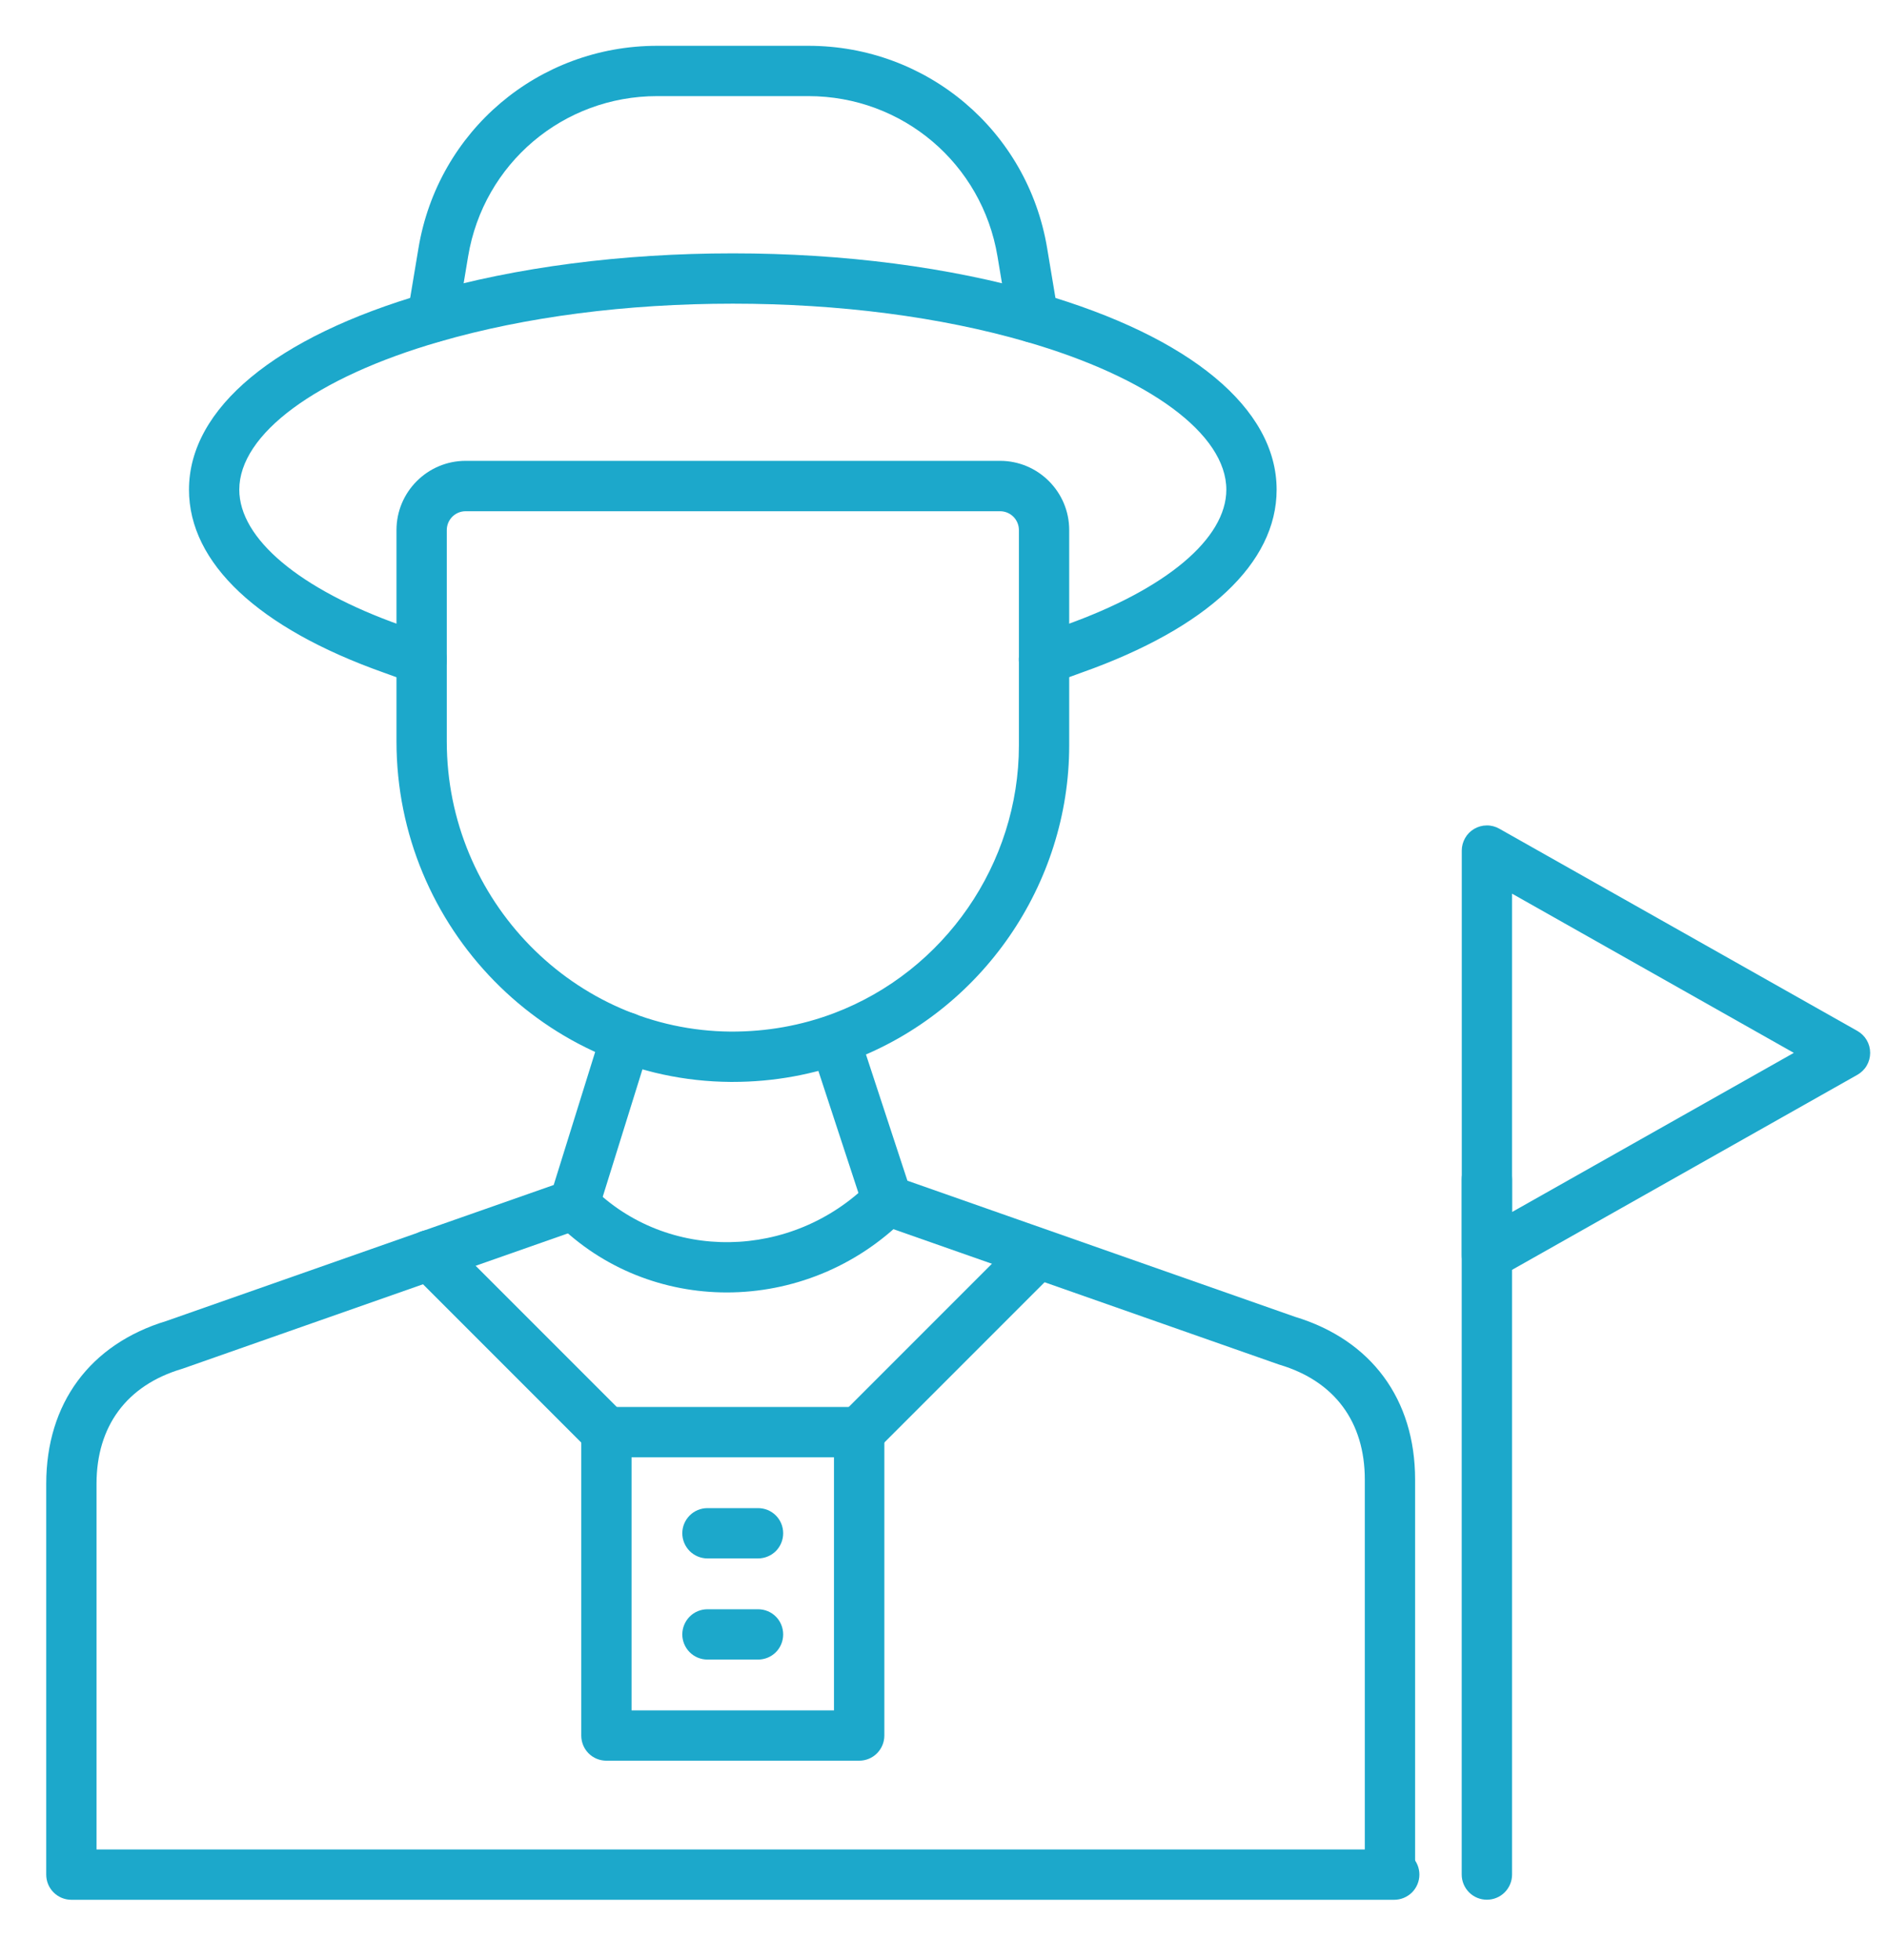 <?xml version="1.0" encoding="UTF-8"?>
<svg xmlns="http://www.w3.org/2000/svg" width="26" height="27" viewBox="0 0 26 27" fill="none">
  <g clip-path="url(#clip0_285_59617)">
    <path d="M10.096 14.903L10.063 14.903C7.526 14.884 5.463 12.781 5.463 10.214V7.301C5.463 6.776 5.89 6.348 6.416 6.348H13.779C14.305 6.348 14.732 6.776 14.732 7.301V10.268C14.732 12.184 13.528 13.926 11.737 14.604C11.214 14.802 10.662 14.903 10.096 14.903ZM6.416 7.042C6.347 7.042 6.281 7.069 6.232 7.118C6.184 7.166 6.156 7.232 6.156 7.301V10.214C6.156 12.401 7.911 14.194 10.068 14.21C10.56 14.212 11.038 14.128 11.492 13.956C13.015 13.379 14.039 11.897 14.039 10.268V7.301C14.039 7.232 14.011 7.166 13.963 7.118C13.914 7.069 13.848 7.042 13.779 7.042H6.416V7.042Z" fill="#1CA8CB"></path>
    <path d="M19.21 26.169H0.983C0.891 26.169 0.803 26.132 0.738 26.067C0.673 26.002 0.637 25.914 0.637 25.822V20.439C0.637 19.332 1.24 18.515 2.293 18.196L7.629 16.323L8.294 14.19C8.308 14.146 8.33 14.105 8.359 14.07C8.388 14.034 8.424 14.005 8.464 13.984C8.504 13.963 8.549 13.949 8.594 13.945C8.64 13.941 8.686 13.946 8.729 13.959C8.773 13.973 8.814 13.995 8.849 14.024C8.884 14.054 8.913 14.09 8.934 14.13C8.955 14.171 8.968 14.215 8.972 14.261C8.975 14.306 8.97 14.352 8.956 14.396L8.239 16.696C8.223 16.747 8.195 16.794 8.158 16.833C8.12 16.872 8.074 16.902 8.023 16.92L2.516 18.853C2.511 18.854 2.506 18.856 2.5 18.858C1.746 19.084 1.33 19.645 1.33 20.439V25.476H19.21C19.302 25.476 19.39 25.512 19.456 25.577C19.521 25.642 19.557 25.73 19.557 25.822C19.557 25.914 19.52 26.002 19.456 26.067C19.39 26.132 19.302 26.169 19.21 26.169Z" fill="#1CA8CB"></path>
    <path d="M19.152 26.111C19.06 26.111 18.972 26.074 18.907 26.009C18.842 25.944 18.805 25.856 18.805 25.764V20.381C18.805 19.587 18.389 19.026 17.635 18.8C17.63 18.798 17.624 18.797 17.619 18.795L12.112 16.862C12.062 16.844 12.016 16.815 11.979 16.777C11.942 16.739 11.914 16.693 11.897 16.643L11.18 14.459C11.153 14.372 11.161 14.277 11.202 14.196C11.244 14.115 11.316 14.053 11.403 14.025C11.489 13.996 11.584 14.003 11.666 14.044C11.747 14.085 11.81 14.156 11.839 14.243L12.503 16.264L17.841 18.138C18.895 18.457 19.498 19.274 19.498 20.381V25.764C19.498 25.81 19.489 25.855 19.472 25.897C19.454 25.939 19.429 25.977 19.397 26.009C19.365 26.042 19.326 26.067 19.284 26.085C19.242 26.102 19.197 26.111 19.152 26.111Z" fill="#1CA8CB"></path>
    <path d="M10.014 17.803C9.158 17.803 8.308 17.482 7.663 16.838C7.631 16.806 7.606 16.767 7.588 16.725C7.571 16.683 7.562 16.638 7.562 16.593C7.562 16.547 7.571 16.502 7.588 16.46C7.606 16.418 7.631 16.38 7.663 16.348C7.728 16.282 7.817 16.246 7.908 16.246C7.954 16.246 7.999 16.255 8.041 16.272C8.083 16.29 8.121 16.315 8.154 16.348C9.193 17.387 10.911 17.361 11.982 16.29C12.014 16.256 12.052 16.23 12.095 16.212C12.137 16.194 12.182 16.185 12.228 16.185C12.274 16.184 12.32 16.193 12.362 16.21C12.405 16.228 12.443 16.254 12.476 16.286C12.508 16.319 12.534 16.357 12.551 16.4C12.569 16.442 12.578 16.488 12.577 16.534C12.577 16.579 12.568 16.625 12.55 16.667C12.531 16.709 12.505 16.748 12.472 16.78C11.791 17.461 10.899 17.803 10.014 17.803ZM14.236 4.721C14.154 4.72 14.075 4.691 14.012 4.638C13.95 4.585 13.908 4.512 13.894 4.431L13.744 3.532C13.531 2.253 12.435 1.324 11.138 1.324H9.055C7.759 1.324 6.663 2.253 6.45 3.532L6.3 4.431C6.284 4.521 6.233 4.602 6.159 4.655C6.084 4.708 5.991 4.729 5.901 4.714C5.811 4.699 5.73 4.648 5.676 4.574C5.623 4.5 5.601 4.407 5.616 4.317L5.766 3.418C6.035 1.803 7.418 0.631 9.055 0.631H11.138C12.775 0.631 14.159 1.803 14.428 3.418L14.578 4.317C14.586 4.366 14.584 4.417 14.57 4.466C14.557 4.514 14.533 4.56 14.501 4.598C14.468 4.636 14.428 4.667 14.382 4.688C14.336 4.71 14.286 4.721 14.236 4.721Z" fill="#1CA8CB"></path>
    <path d="M14.385 9.432C14.313 9.432 14.244 9.41 14.186 9.369C14.127 9.328 14.083 9.27 14.059 9.203C14.027 9.117 14.032 9.022 14.07 8.938C14.11 8.855 14.18 8.791 14.266 8.759L14.669 8.613C16.065 8.118 16.897 7.42 16.897 6.745C16.897 5.981 15.84 5.199 14.139 4.707C12.957 4.364 11.559 4.183 10.097 4.183C8.635 4.183 7.237 4.364 6.054 4.707C4.353 5.199 3.297 5.98 3.297 6.745C3.297 7.42 4.128 8.118 5.522 8.612L5.927 8.759C5.97 8.775 6.009 8.798 6.043 8.829C6.077 8.86 6.104 8.897 6.123 8.938C6.143 8.98 6.154 9.024 6.156 9.07C6.158 9.115 6.151 9.161 6.135 9.204C6.12 9.247 6.096 9.286 6.065 9.319C6.034 9.353 5.997 9.38 5.956 9.4C5.915 9.419 5.87 9.43 5.824 9.432C5.779 9.434 5.733 9.427 5.691 9.411L5.287 9.265C3.558 8.652 2.604 7.756 2.604 6.745C2.604 5.626 3.791 4.641 5.861 4.041C7.106 3.68 8.57 3.49 10.097 3.49C11.623 3.49 13.088 3.68 14.332 4.041C16.403 4.641 17.59 5.626 17.59 6.745C17.59 7.756 16.636 8.651 14.903 9.265L14.503 9.411C14.465 9.425 14.425 9.432 14.385 9.432ZM11.838 24.253H8.355C8.263 24.253 8.175 24.217 8.11 24.152C8.045 24.087 8.009 23.999 8.009 23.907V19.727C8.009 19.635 8.045 19.547 8.11 19.482C8.175 19.417 8.263 19.381 8.355 19.381H11.838C11.93 19.381 12.018 19.417 12.083 19.482C12.148 19.547 12.185 19.635 12.185 19.727V23.907C12.185 23.999 12.148 24.087 12.083 24.152C12.018 24.217 11.93 24.253 11.838 24.253ZM8.702 23.56H11.491V20.074H8.702V23.56Z" fill="#1CA8CB"></path>
    <path d="M10.445 21.467H9.748C9.656 21.467 9.568 21.43 9.503 21.366C9.438 21.3 9.401 21.212 9.401 21.12C9.401 21.028 9.438 20.94 9.503 20.875C9.568 20.81 9.656 20.774 9.748 20.774H10.445C10.537 20.774 10.625 20.81 10.69 20.875C10.755 20.94 10.791 21.028 10.791 21.12C10.791 21.212 10.755 21.3 10.69 21.366C10.625 21.43 10.537 21.467 10.445 21.467ZM10.445 22.86H9.748C9.656 22.86 9.568 22.824 9.503 22.759C9.438 22.694 9.401 22.605 9.401 22.514C9.401 22.422 9.438 22.333 9.503 22.268C9.568 22.203 9.656 22.167 9.748 22.167H10.445C10.537 22.167 10.625 22.203 10.69 22.268C10.755 22.333 10.791 22.422 10.791 22.514C10.791 22.605 10.755 22.694 10.69 22.759C10.625 22.824 10.537 22.86 10.445 22.86ZM11.838 20.074C11.769 20.074 11.702 20.054 11.645 20.016C11.588 19.977 11.544 19.923 11.518 19.86C11.491 19.797 11.484 19.727 11.498 19.66C11.511 19.592 11.544 19.531 11.593 19.482L14.031 17.044C14.063 17.012 14.101 16.986 14.143 16.969C14.185 16.952 14.23 16.943 14.276 16.943C14.321 16.943 14.367 16.952 14.409 16.969C14.451 16.986 14.489 17.012 14.521 17.044C14.553 17.076 14.579 17.115 14.596 17.157C14.614 17.199 14.623 17.244 14.623 17.289C14.623 17.335 14.614 17.38 14.596 17.422C14.579 17.464 14.553 17.502 14.521 17.534L12.083 19.972C12.051 20.005 12.013 20.03 11.971 20.048C11.928 20.065 11.883 20.074 11.838 20.074ZM8.355 20.074C8.309 20.074 8.264 20.065 8.222 20.048C8.18 20.03 8.142 20.005 8.11 19.972L5.672 17.534C5.64 17.502 5.614 17.464 5.597 17.422C5.579 17.38 5.57 17.335 5.57 17.289C5.57 17.244 5.579 17.199 5.597 17.157C5.614 17.115 5.64 17.076 5.672 17.044C5.704 17.012 5.742 16.986 5.784 16.969C5.826 16.952 5.871 16.943 5.917 16.943C5.962 16.943 6.008 16.952 6.05 16.969C6.092 16.986 6.13 17.012 6.162 17.044L8.6 19.482C8.632 19.514 8.658 19.553 8.675 19.595C8.693 19.637 8.702 19.682 8.702 19.727C8.702 19.773 8.693 19.818 8.675 19.86C8.658 19.902 8.632 19.94 8.6 19.972C8.568 20.005 8.53 20.03 8.488 20.048C8.446 20.065 8.401 20.074 8.355 20.074ZM20.487 26.168C20.395 26.168 20.307 26.132 20.242 26.067C20.177 26.002 20.14 25.913 20.14 25.821V16.244C20.14 16.152 20.177 16.064 20.242 15.999C20.307 15.934 20.395 15.898 20.487 15.898C20.579 15.898 20.667 15.934 20.732 15.999C20.797 16.064 20.834 16.152 20.834 16.244V25.822C20.834 25.913 20.797 26.002 20.732 26.067C20.667 26.132 20.579 26.168 20.487 26.168Z" fill="#1CA8CB"></path>
    <path d="M20.487 17.636C20.442 17.636 20.397 17.627 20.355 17.61C20.313 17.592 20.274 17.567 20.242 17.534C20.21 17.502 20.184 17.464 20.167 17.422C20.15 17.38 20.141 17.335 20.141 17.289V11.716C20.141 11.656 20.157 11.597 20.187 11.544C20.217 11.491 20.26 11.448 20.313 11.417C20.365 11.387 20.424 11.37 20.485 11.37C20.545 11.369 20.605 11.385 20.658 11.415L25.592 14.201C25.645 14.231 25.69 14.275 25.721 14.328C25.752 14.381 25.768 14.441 25.768 14.503C25.768 14.564 25.752 14.625 25.721 14.678C25.69 14.731 25.645 14.775 25.592 14.805L20.658 17.591C20.606 17.62 20.547 17.636 20.487 17.636ZM20.834 12.31V16.695L24.716 14.503L20.834 12.31Z" fill="#1CA8CB"></path>
  </g>
  <defs>
    <clipPath id="clip0_285_59617">
      <rect width="26" height="26" fill="white" transform="translate(0 0.4)"></rect>
    </clipPath>
  </defs>
</svg>
